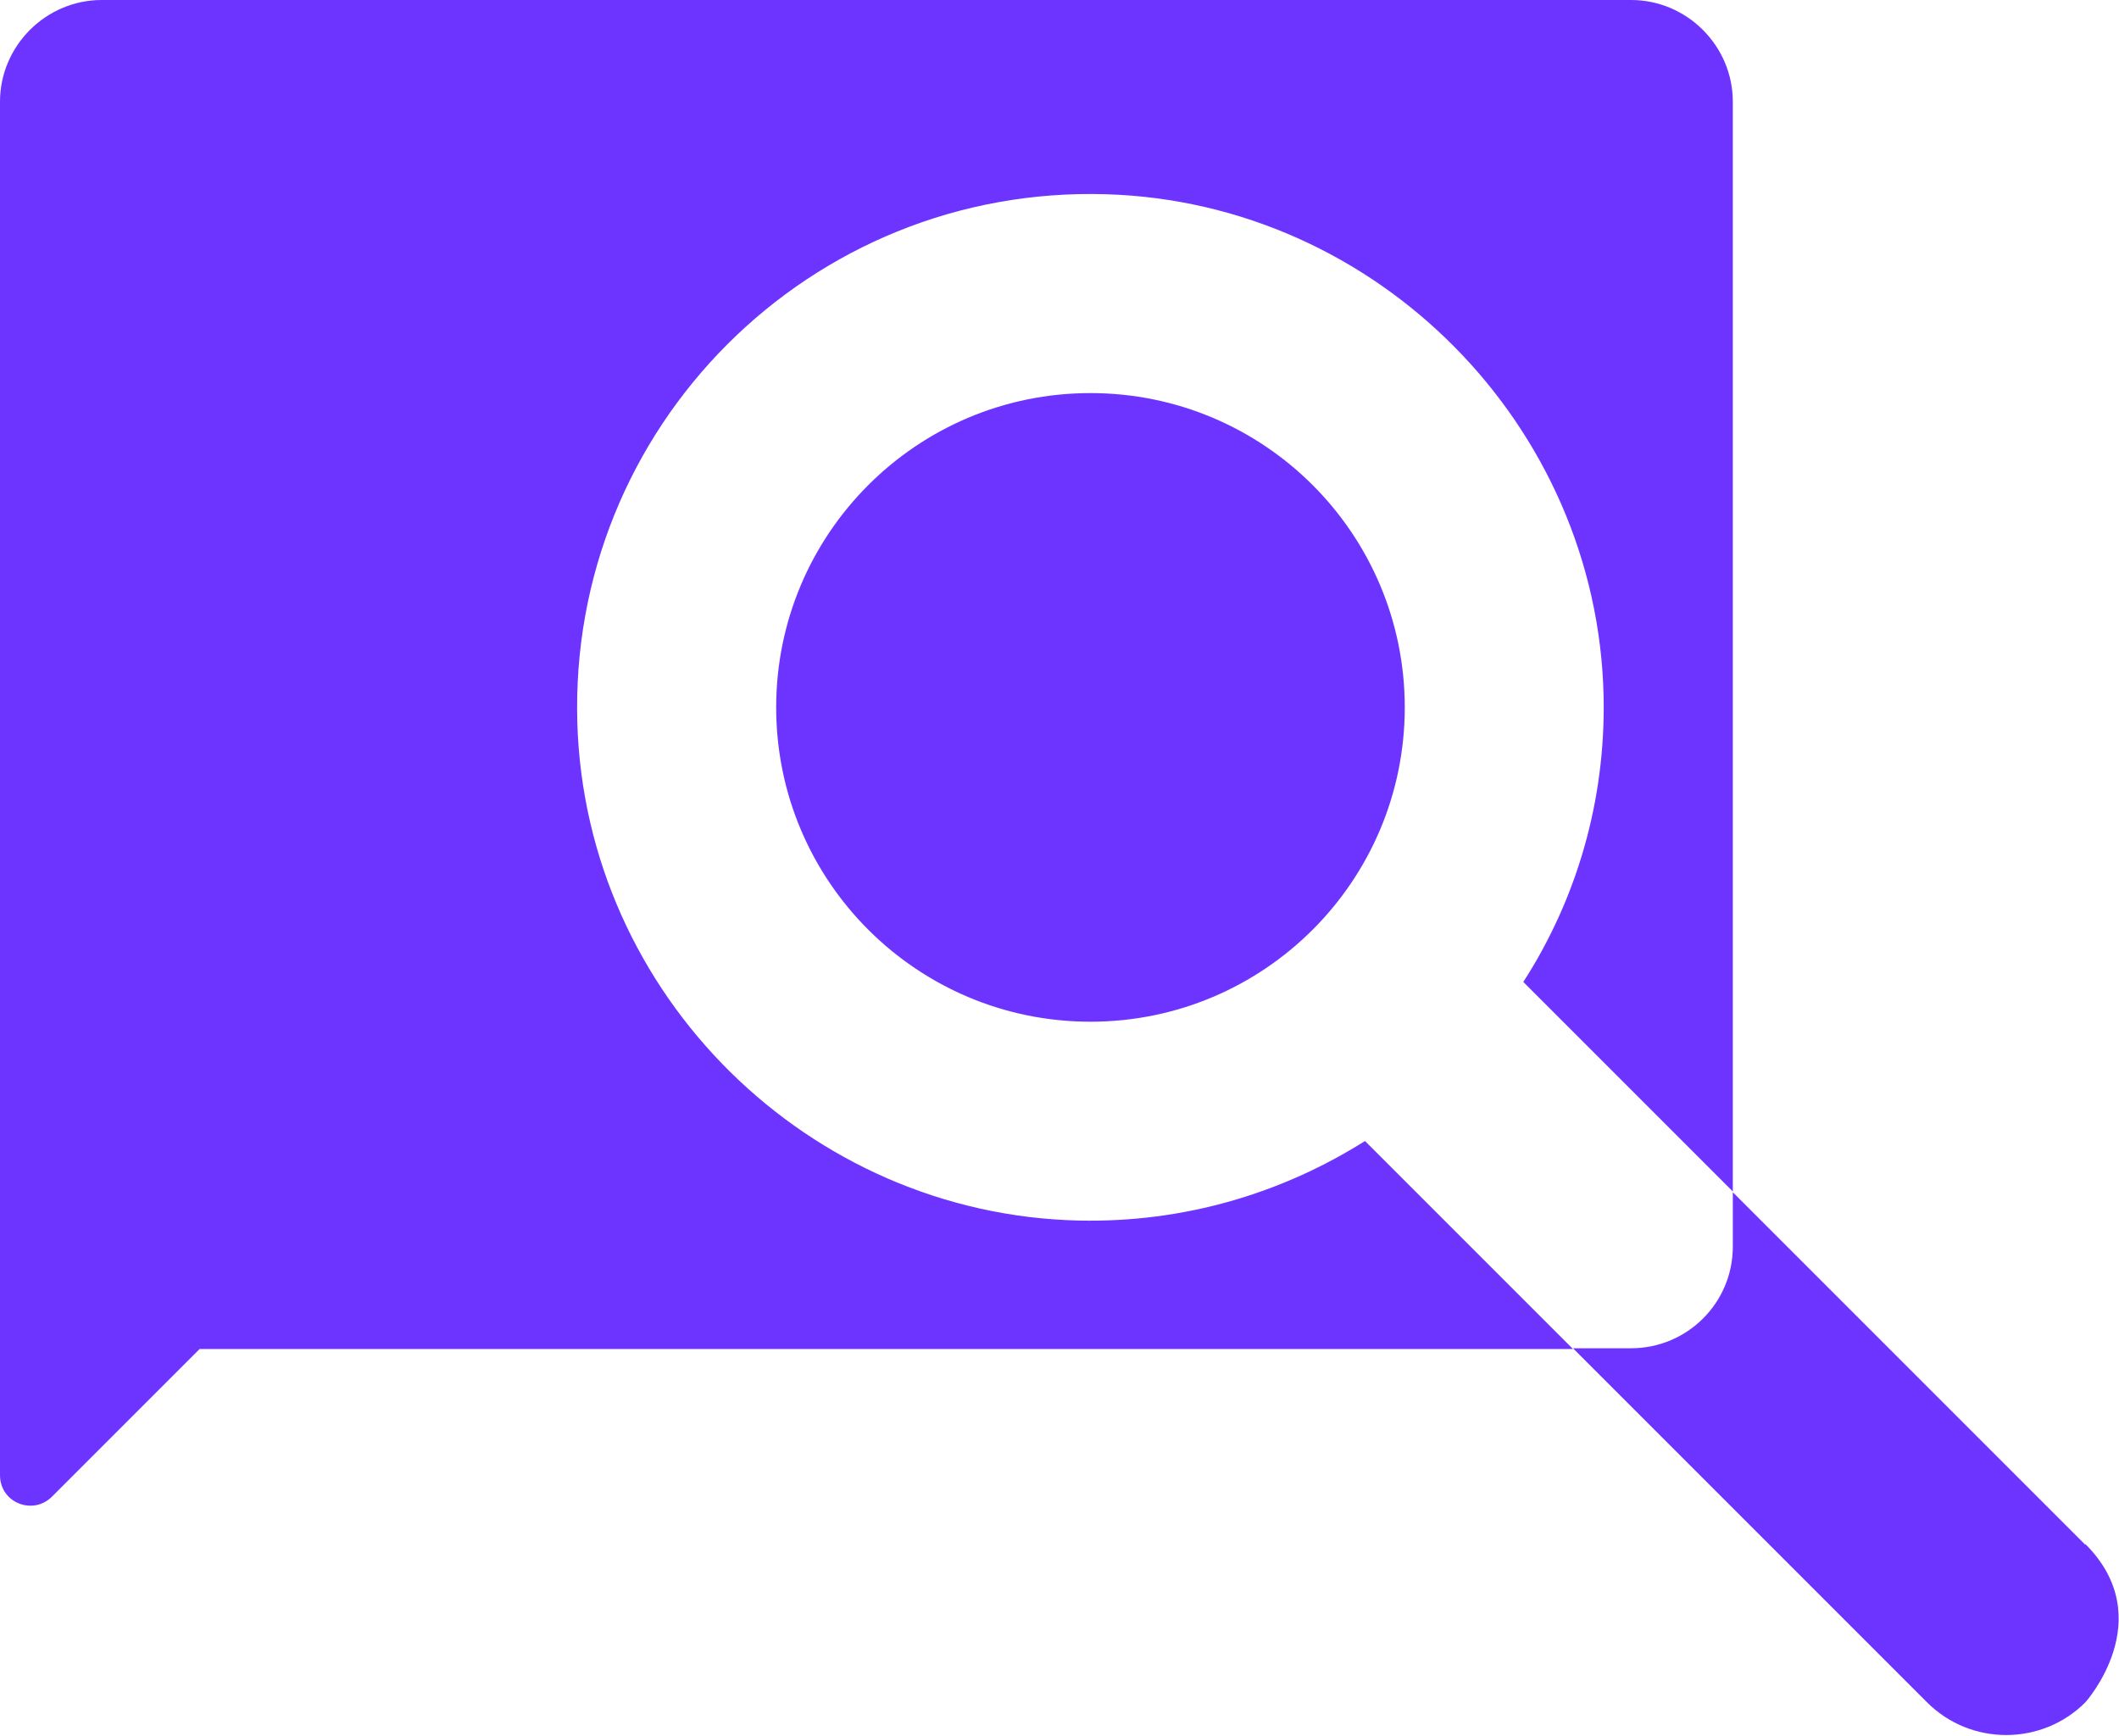 <?xml version="1.0" encoding="UTF-8"?>
<svg id="Capa_1" xmlns="http://www.w3.org/2000/svg" version="1.1" viewBox="0 0 277.1 227">
  <!-- Generator: Adobe Illustrator 29.5.1, SVG Export Plug-In . SVG Version: 2.1.0 Build 141)  -->
  <defs>
    <style>
      .st0 {
        fill: #6e34ff;
      }
    </style>
  </defs>
  <path class="st0" d="M141.1,159.6c-35.4-.8-64.5-29.5-65.6-65-1.2-38.7,30.4-70.4,69.2-69.2,35.4,1.1,64.2,30.2,65,65.6.3,13.8-3.6,26.7-10.5,37.4l27.4,27.4V13.3c0-7.3-6-13.3-13.3-13.3H13.3C6,0,0,6,0,13.3v144.9h0v34.7c0,3.6,4.3,5.3,6.8,2.8l19.3-19.3h179.6l-27.2-27.2c-10.8,6.8-23.6,10.7-37.4,10.4h0ZM272.7,202l-46.1-46.1v7.1c0,7.4-6,13.3-13.3,13.3h-7.6l46.3,46.3c5.7,5.7,15,5.7,20.7,0,0,0,9.8-10.9,0-20.7h0ZM142.6,51.4c-22.7,0-41.1,18.4-41.1,41.1s18.4,41.1,41.1,41.1,41.1-18.4,41.1-41.1-18.4-41.1-41.1-41.1h0Z"/>
</svg>